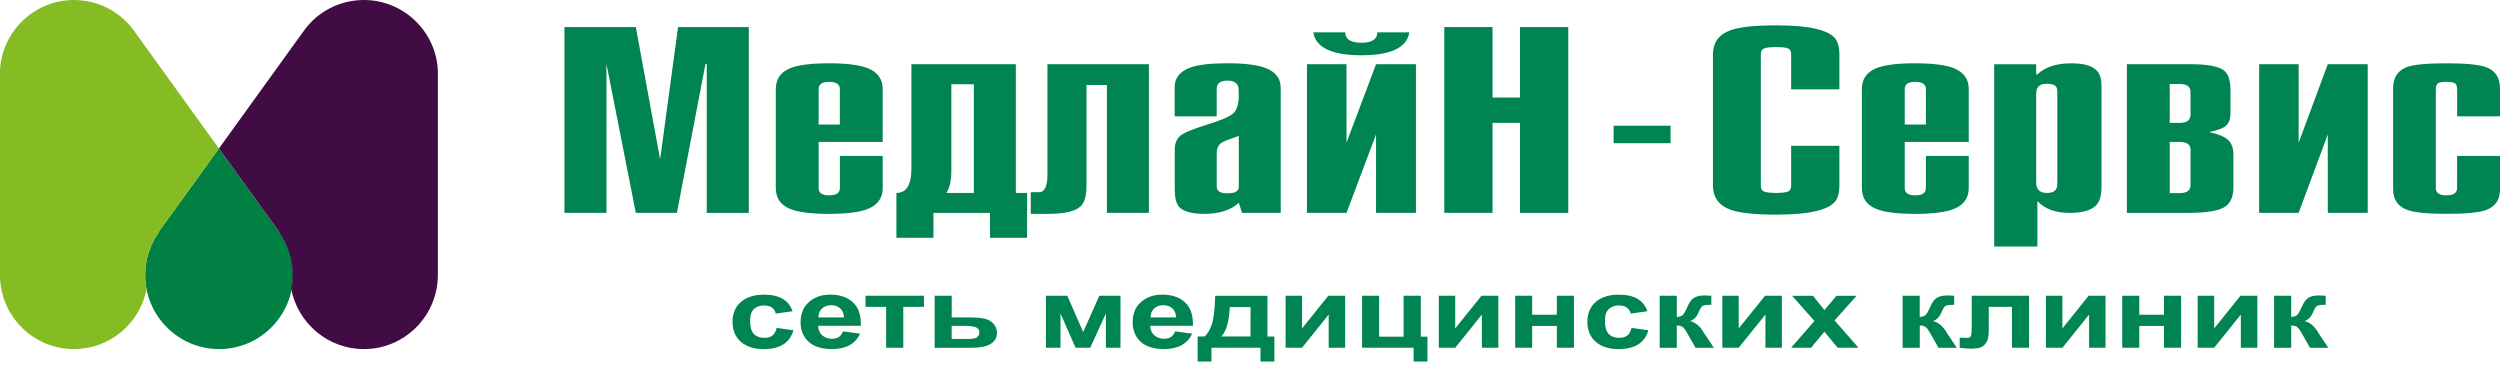 <?xml version="1.0" encoding="UTF-8"?> <svg xmlns="http://www.w3.org/2000/svg" width="168" height="25" viewBox="0 0 168 25" fill="none"><path d="M53.261 20.913L52.131 21.075C52.096 20.892 52.009 20.757 51.872 20.666C51.736 20.576 51.564 20.528 51.349 20.528C51.062 20.528 50.833 20.609 50.663 20.769C50.491 20.927 50.408 21.194 50.408 21.567C50.408 21.984 50.495 22.274 50.665 22.446C50.839 22.62 51.072 22.703 51.363 22.703C51.582 22.703 51.758 22.654 51.896 22.555C52.036 22.456 52.131 22.282 52.19 22.035L53.32 22.192C53.202 22.61 52.979 22.926 52.649 23.138C52.317 23.351 51.87 23.46 51.311 23.46C50.677 23.46 50.171 23.298 49.794 22.974C49.417 22.652 49.227 22.205 49.227 21.632C49.227 21.058 49.417 20.605 49.796 20.285C50.173 19.963 50.687 19.801 51.333 19.801C51.858 19.801 52.279 19.894 52.593 20.078C52.902 20.259 53.125 20.54 53.261 20.913ZM56.647 22.268L57.793 22.421C57.649 22.756 57.414 23.015 57.098 23.191C56.778 23.369 56.383 23.458 55.904 23.458C55.15 23.458 54.591 23.256 54.231 22.859C53.945 22.539 53.8 22.14 53.8 21.652C53.8 21.075 53.988 20.621 54.364 20.295C54.739 19.963 55.213 19.799 55.79 19.799C56.434 19.799 56.944 19.969 57.317 20.317C57.69 20.66 57.872 21.184 57.85 21.895H54.98C54.99 22.166 55.081 22.381 55.257 22.535C55.434 22.687 55.654 22.764 55.916 22.764C56.094 22.764 56.248 22.723 56.367 22.646C56.493 22.567 56.584 22.442 56.647 22.268ZM56.714 21.33C56.705 21.063 56.62 20.86 56.458 20.72C56.294 20.577 56.094 20.508 55.859 20.508C55.61 20.508 55.405 20.583 55.239 20.73C55.077 20.876 54.998 21.079 55 21.33H56.714V21.33ZM58.163 19.874H62.09V20.623H60.701V23.369H59.549V20.623H58.163V19.874V19.874ZM62.809 19.874H63.955V21.33H65.107C65.559 21.33 65.907 21.356 66.152 21.411C66.393 21.462 66.594 21.575 66.754 21.749C66.916 21.923 66.997 22.126 66.997 22.355C66.997 22.695 66.853 22.948 66.565 23.116C66.278 23.286 65.846 23.371 65.271 23.371H62.809V19.874V19.874ZM63.955 22.778H65.026C65.364 22.778 65.577 22.735 65.672 22.65C65.766 22.561 65.814 22.458 65.814 22.336C65.814 22.168 65.733 22.055 65.567 21.99C65.407 21.927 65.118 21.897 64.704 21.897H63.953V22.778H63.955ZM70.288 19.874H71.723L72.79 22.31L73.874 19.874H75.297V23.367H74.315V21.069L73.264 23.367H72.278L71.266 21.069V23.367H70.288V19.874V19.874ZM78.963 22.268L80.111 22.421C79.965 22.756 79.73 23.015 79.414 23.191C79.096 23.369 78.698 23.458 78.22 23.458C77.466 23.458 76.905 23.256 76.545 22.859C76.261 22.539 76.115 22.14 76.115 21.652C76.115 21.075 76.302 20.621 76.677 20.295C77.053 19.963 77.527 19.799 78.102 19.799C78.748 19.799 79.256 19.969 79.631 20.317C80.002 20.66 80.186 21.184 80.164 21.895H77.294C77.306 22.166 77.397 22.381 77.574 22.535C77.75 22.687 77.972 22.764 78.234 22.764C78.414 22.764 78.562 22.723 78.687 22.646C78.809 22.567 78.898 22.442 78.963 22.268ZM79.032 21.33C79.022 21.063 78.938 20.86 78.776 20.72C78.612 20.577 78.412 20.508 78.179 20.508C77.928 20.508 77.721 20.583 77.559 20.73C77.397 20.876 77.318 21.079 77.32 21.33H79.032V21.33ZM84.702 23.369H81.409V24.294H80.481V22.612H80.951C81.148 22.436 81.308 22.164 81.435 21.792C81.559 21.419 81.636 20.779 81.662 19.876H85.171V22.614H85.641V24.294H84.704V23.369H84.702ZM84.032 22.612L84.037 20.635H82.644C82.596 21.603 82.407 22.265 82.073 22.612H84.032ZM86.393 19.874H87.498V22.069L89.264 19.874H90.394V23.367H89.287V21.14L87.498 23.367H86.393V19.874ZM91.532 19.874H92.678V22.624H94.323V19.874H95.477V22.624H95.924V24.294H94.995V23.369H91.532V19.874V19.874ZM96.688 19.874H97.79V22.069L99.558 19.874H100.687V23.367H99.582V21.14L97.79 23.369H96.686V19.874H96.688ZM101.819 19.874H102.962V21.152H104.62V19.874H105.77V23.367H104.62V21.901H102.962V23.367H101.819V19.874ZM110.709 20.913L109.581 21.075C109.541 20.892 109.454 20.757 109.318 20.666C109.183 20.576 109.008 20.528 108.796 20.528C108.506 20.528 108.277 20.609 108.109 20.769C107.943 20.927 107.852 21.194 107.852 21.567C107.852 21.984 107.943 22.274 108.111 22.446C108.285 22.62 108.52 22.703 108.808 22.703C109.023 22.703 109.207 22.654 109.343 22.555C109.482 22.456 109.581 22.282 109.636 22.035L110.77 22.192C110.651 22.61 110.426 22.926 110.096 23.138C109.764 23.351 109.314 23.46 108.759 23.46C108.125 23.46 107.617 23.298 107.241 22.974C106.862 22.652 106.674 22.205 106.674 21.632C106.674 21.058 106.86 20.605 107.241 20.285C107.619 19.963 108.13 19.801 108.778 19.801C109.306 19.801 109.725 19.894 110.037 20.078C110.349 20.259 110.572 20.54 110.709 20.913ZM111.53 19.874H112.68V21.305C112.872 21.285 113.004 21.237 113.087 21.162C113.16 21.085 113.263 20.917 113.374 20.662C113.522 20.317 113.68 20.097 113.856 19.999C114.031 19.902 114.263 19.854 114.549 19.854C114.632 19.854 114.788 19.862 114.998 19.874L115.005 20.483C114.701 20.483 114.508 20.504 114.425 20.552C114.338 20.601 114.249 20.743 114.148 20.984C114.014 21.305 113.82 21.502 113.569 21.575C113.929 21.656 114.235 21.911 114.488 22.338C114.498 22.361 114.515 22.385 114.531 22.413L115.175 23.371H113.941L113.364 22.359C113.251 22.152 113.148 22.024 113.063 21.964C112.979 21.907 112.846 21.875 112.68 21.875V23.371H111.53V19.874ZM115.74 19.874H116.841V22.069L118.613 19.874H119.741V23.367H118.637V21.14L116.841 23.367H115.74V19.874ZM120.361 23.369L121.93 21.571L120.428 19.876H121.833L122.601 20.838L123.411 19.876H124.763L123.285 21.532L124.893 23.369H123.492L122.6 22.288L121.705 23.369H120.361ZM127.853 19.874H129.004V21.305C129.188 21.285 129.328 21.237 129.407 21.162C129.484 21.085 129.577 20.917 129.694 20.662C129.842 20.317 130 20.097 130.18 19.999C130.352 19.902 130.583 19.854 130.865 19.854C130.956 19.854 131.102 19.862 131.32 19.874L131.322 20.483C131.021 20.483 130.828 20.504 130.745 20.552C130.658 20.601 130.571 20.743 130.47 20.984C130.336 21.305 130.142 21.502 129.893 21.575C130.255 21.656 130.561 21.911 130.812 22.338C130.824 22.361 130.842 22.385 130.857 22.413L131.499 23.371H130.267L129.694 22.359C129.573 22.152 129.472 22.024 129.384 21.964C129.299 21.907 129.172 21.875 129.008 21.875V23.371H127.856V19.874H127.853ZM132.503 19.874H136.351V23.367H135.202V20.621H133.645V22.192C133.645 22.59 133.584 22.873 133.471 23.035C133.356 23.195 133.23 23.302 133.09 23.351C132.951 23.401 132.726 23.428 132.416 23.428C132.232 23.428 131.991 23.407 131.691 23.371V22.691C131.717 22.691 131.782 22.691 131.883 22.695C132.003 22.705 132.1 22.707 132.159 22.707C132.317 22.707 132.412 22.662 132.448 22.581C132.483 22.498 132.499 22.268 132.499 21.893V19.874H132.503ZM137.485 19.874H138.594V22.069L140.356 19.874H141.49V23.367H140.386V21.14L138.596 23.367H137.487V19.874H137.485ZM142.614 19.874H143.76V21.152H145.419V19.874H146.569V23.367H145.419V21.901H143.76V23.367H142.614V19.874ZM147.685 19.874H148.794V22.069L150.56 19.874H151.692V23.367H150.583V21.14L148.794 23.367H147.685V19.874V19.874ZM152.818 19.874H153.968V21.305C154.161 21.285 154.29 21.237 154.372 21.162C154.453 21.085 154.546 20.917 154.659 20.662C154.809 20.317 154.969 20.097 155.145 19.999C155.315 19.902 155.544 19.854 155.832 19.854C155.917 19.854 156.07 19.862 156.287 19.874L156.289 20.483C155.985 20.483 155.791 20.504 155.712 20.552C155.627 20.601 155.534 20.743 155.439 20.984C155.299 21.305 155.103 21.502 154.858 21.575C155.22 21.656 155.524 21.911 155.779 22.338C155.791 22.361 155.805 22.385 155.825 22.413L156.465 23.371H155.23L154.657 22.359C154.536 22.152 154.436 22.024 154.353 21.964C154.266 21.907 154.137 21.875 153.968 21.875V23.371H152.818V19.874Z" fill="#008552"></path><path d="M45.565 1.818H50.318V14.307H47.493V4.299H47.408L45.487 14.305H42.726L40.754 4.299V14.305H37.931V1.818H42.726L44.361 10.706L45.565 1.818ZM59.318 9.538H55.012V12.638C55.012 12.964 55.245 13.126 55.713 13.126C56.197 13.126 56.44 12.966 56.44 12.638V10.478H59.318V12.638C59.318 13.296 58.992 13.76 58.339 14.034C57.781 14.26 56.904 14.372 55.713 14.372C54.502 14.372 53.625 14.26 53.084 14.034C52.451 13.772 52.133 13.307 52.133 12.638V5.986C52.133 5.316 52.453 4.852 53.084 4.591C53.625 4.364 54.502 4.253 55.713 4.253C56.904 4.253 57.781 4.366 58.339 4.591C58.992 4.864 59.318 5.326 59.318 5.986V9.538ZM55.012 5.986V8.37H56.438V5.986C56.438 5.662 56.197 5.5 55.711 5.5C55.245 5.5 55.012 5.662 55.012 5.986ZM60.239 15.978V12.964C60.911 12.964 61.246 12.42 61.246 11.338V4.315H68.264V12.964H69.018V15.978H66.529V14.307H62.728V15.978H60.239V15.978ZM63.596 12.964H65.441V5.662H63.931V11.454C63.929 12.146 63.819 12.649 63.596 12.964ZM77.207 14.305H74.384V5.711H73.015V12.46C73.015 13.142 72.885 13.604 72.626 13.855C72.27 14.198 71.553 14.372 70.47 14.372H69.267V12.914H69.826C70.2 12.914 70.388 12.517 70.388 11.727V4.315H77.207V14.305V14.305ZM83.246 12.557V9.133C82.61 9.35 82.241 9.497 82.126 9.572C81.889 9.72 81.765 9.953 81.765 10.267V12.539C81.765 12.839 82 12.991 82.464 12.991C82.99 12.993 83.246 12.849 83.246 12.557ZM86.067 14.305H83.468L83.246 13.626C82.711 14.123 81.931 14.372 80.927 14.372C80.072 14.372 79.503 14.21 79.222 13.888C79.037 13.659 78.942 13.266 78.942 12.703V10.075C78.942 9.664 79.058 9.354 79.293 9.141C79.526 8.93 80.125 8.683 81.083 8.386C82.039 8.094 82.644 7.835 82.887 7.608C83.126 7.381 83.246 6.97 83.246 6.375C83.246 6.061 83.227 5.86 83.191 5.775C83.098 5.538 82.863 5.419 82.49 5.419C82.01 5.419 81.763 5.601 81.763 5.968V7.817H78.938V5.842C78.938 5.235 79.285 4.803 79.975 4.544C80.514 4.348 81.352 4.251 82.488 4.251C83.645 4.251 84.503 4.358 85.058 4.575C85.732 4.836 86.064 5.279 86.064 5.905V14.305H86.067ZM87.828 4.315H90.485V9.587L92.47 4.315H95.151V14.305H92.47V9.036L90.485 14.305H87.828V4.315ZM91.492 3.714C89.499 3.714 88.42 3.2 88.249 2.173H90.4C90.4 2.639 90.765 2.872 91.492 2.872C92.198 2.872 92.555 2.641 92.555 2.173H94.709C94.541 3.2 93.468 3.714 91.492 3.714ZM97.056 1.818H100.299V6.553H102.143V1.818H105.387V14.307H102.143V8.258H100.299V14.305H97.056V1.818ZM108.433 8.451H112.262V9.621H108.433V8.451ZM120.365 6.004V3.665C120.365 3.449 120.296 3.313 120.156 3.252C120.016 3.193 119.751 3.163 119.362 3.163C118.967 3.163 118.698 3.193 118.548 3.252C118.4 3.311 118.328 3.447 118.328 3.665V12.46C118.328 12.675 118.4 12.813 118.548 12.873C118.7 12.93 118.969 12.964 119.362 12.964C119.751 12.964 120.016 12.93 120.156 12.873C120.296 12.813 120.365 12.675 120.365 12.46V9.797H123.607V12.46C123.607 12.839 123.552 13.142 123.437 13.367C123.088 14.068 121.724 14.424 119.362 14.424C117.888 14.424 116.853 14.307 116.256 14.082C115.49 13.791 115.11 13.25 115.11 12.46V3.665C115.11 2.876 115.488 2.333 116.256 2.045C116.853 1.816 117.888 1.703 119.362 1.703C121.726 1.703 123.088 2.055 123.437 2.758C123.552 2.985 123.607 3.285 123.607 3.665V6.004H120.365V6.004ZM132.3 9.538H127.999V12.638C127.999 12.964 128.236 13.126 128.694 13.126C129.182 13.126 129.421 12.966 129.421 12.638V10.478H132.3V12.638C132.3 13.296 131.976 13.76 131.322 14.034C130.767 14.26 129.891 14.372 128.694 14.372C127.483 14.372 126.61 14.26 126.069 14.034C125.435 13.772 125.118 13.307 125.118 12.638V5.986C125.118 5.316 125.435 4.852 126.069 4.591C126.61 4.364 127.483 4.253 128.694 4.253C129.891 4.253 130.767 4.366 131.322 4.591C131.976 4.864 132.3 5.326 132.3 5.986V9.538ZM127.999 5.986V8.37H129.421V5.986C129.421 5.662 129.18 5.5 128.694 5.5C128.234 5.5 127.999 5.662 127.999 5.986ZM136.913 13.513V16.565H134.009V4.317H136.832V4.996H136.913C137.438 4.502 138.195 4.255 139.177 4.255C139.983 4.255 140.53 4.396 140.828 4.676C141.087 4.89 141.219 5.241 141.219 5.727V12.559C141.219 13.11 141.109 13.515 140.883 13.774C140.55 14.133 139.931 14.309 139.038 14.309C138.126 14.305 137.418 14.042 136.913 13.513ZM138.254 6.28C138.254 6.041 138.226 5.891 138.171 5.826C138.078 5.696 137.865 5.63 137.531 5.63C137.065 5.63 136.832 5.846 136.832 6.28V12.266C136.832 12.732 137.071 12.966 137.559 12.966C138.023 12.966 138.252 12.768 138.252 12.381V6.28H138.254ZM142.926 14.305V4.315H147.203C148.3 4.315 149.039 4.445 149.412 4.706C149.73 4.933 149.888 5.376 149.888 6.037V7.628C149.888 7.983 149.793 8.252 149.606 8.43C149.422 8.61 149.039 8.756 148.458 8.874C149.094 9.016 149.521 9.198 149.744 9.419C149.971 9.643 150.084 9.957 150.084 10.368V12.59C150.084 13.262 149.864 13.714 149.426 13.951C148.985 14.188 148.181 14.307 147.006 14.307H142.926V14.305ZM145.805 5.646V8.258H146.476C146.96 8.258 147.203 8.072 147.203 7.707V6.182C147.203 5.824 146.96 5.644 146.476 5.644H145.805V5.646ZM145.805 9.538V12.977H146.476C146.96 12.977 147.203 12.796 147.203 12.442V10.056C147.203 9.712 146.96 9.538 146.476 9.538H145.805ZM159.11 14.305H156.427V9.036L154.469 14.305H151.814V4.315H154.469V9.587L156.427 4.315H159.11V14.305ZM165.12 10.478H168V12.752C168 13.44 167.672 13.902 167.022 14.129C166.554 14.289 165.679 14.37 164.391 14.37C163.105 14.37 162.224 14.279 161.738 14.096C161.119 13.859 160.815 13.392 160.815 12.703V5.921C160.815 5.219 161.121 4.749 161.738 4.508C162.202 4.338 163.087 4.253 164.391 4.253C165.699 4.253 166.586 4.34 167.048 4.508C167.682 4.739 167.998 5.208 167.998 5.921V7.819H165.118V5.986C165.118 5.804 165.074 5.676 164.979 5.605C164.889 5.538 164.689 5.5 164.389 5.5C164.092 5.5 163.901 5.538 163.818 5.605C163.735 5.676 163.689 5.802 163.689 5.986V12.638C163.689 12.964 163.924 13.126 164.389 13.126C164.875 13.126 165.116 12.966 165.116 12.638V10.478H165.12Z" fill="#008552"></path><path fill-rule="evenodd" clip-rule="evenodd" d="M18.754 15.569C19.349 16.399 19.694 17.397 19.694 18.476C19.694 21.229 17.466 23.458 14.726 23.458C11.986 23.458 9.757 21.229 9.757 18.476C9.757 17.397 10.103 16.399 10.698 15.569H10.67L14.712 9.979L18.754 15.569Z" fill="#008042"></path><path fill-rule="evenodd" clip-rule="evenodd" d="M8.941 1.98V1.993C8.983 2.035 9.011 2.09 9.052 2.132L14.712 9.979L10.67 15.569H10.698C10.103 16.399 9.757 17.397 9.757 18.476C9.757 18.807 9.785 19.125 9.854 19.43C9.398 21.727 7.391 23.458 4.969 23.458C2.228 23.458 0 21.231 0 18.476C0 18.406 0 18.323 0 18.254V5.204C0 5.121 0 5.052 0 4.969C0 4.899 0 4.816 0 4.747V4.733C0.124 2.104 2.311 0 4.969 0C6.589 0 8.027 0.774 8.941 1.98Z" fill="#85BC23"></path><path fill-rule="evenodd" clip-rule="evenodd" d="M20.483 1.98V1.993C20.441 2.035 20.413 2.09 20.372 2.132L14.712 9.979L18.754 15.569H18.726C19.321 16.399 19.667 17.397 19.667 18.476C19.667 18.807 19.639 19.125 19.57 19.43C20.026 21.727 22.033 23.458 24.455 23.458C27.195 23.458 29.424 21.229 29.424 18.476C29.424 18.406 29.424 18.323 29.424 18.254V5.204C29.424 5.121 29.424 5.052 29.424 4.969C29.424 4.899 29.424 4.816 29.424 4.747V4.733C29.299 2.104 27.113 0 24.455 0C22.835 0 21.383 0.774 20.483 1.98Z" fill="#410B44"></path></svg> 